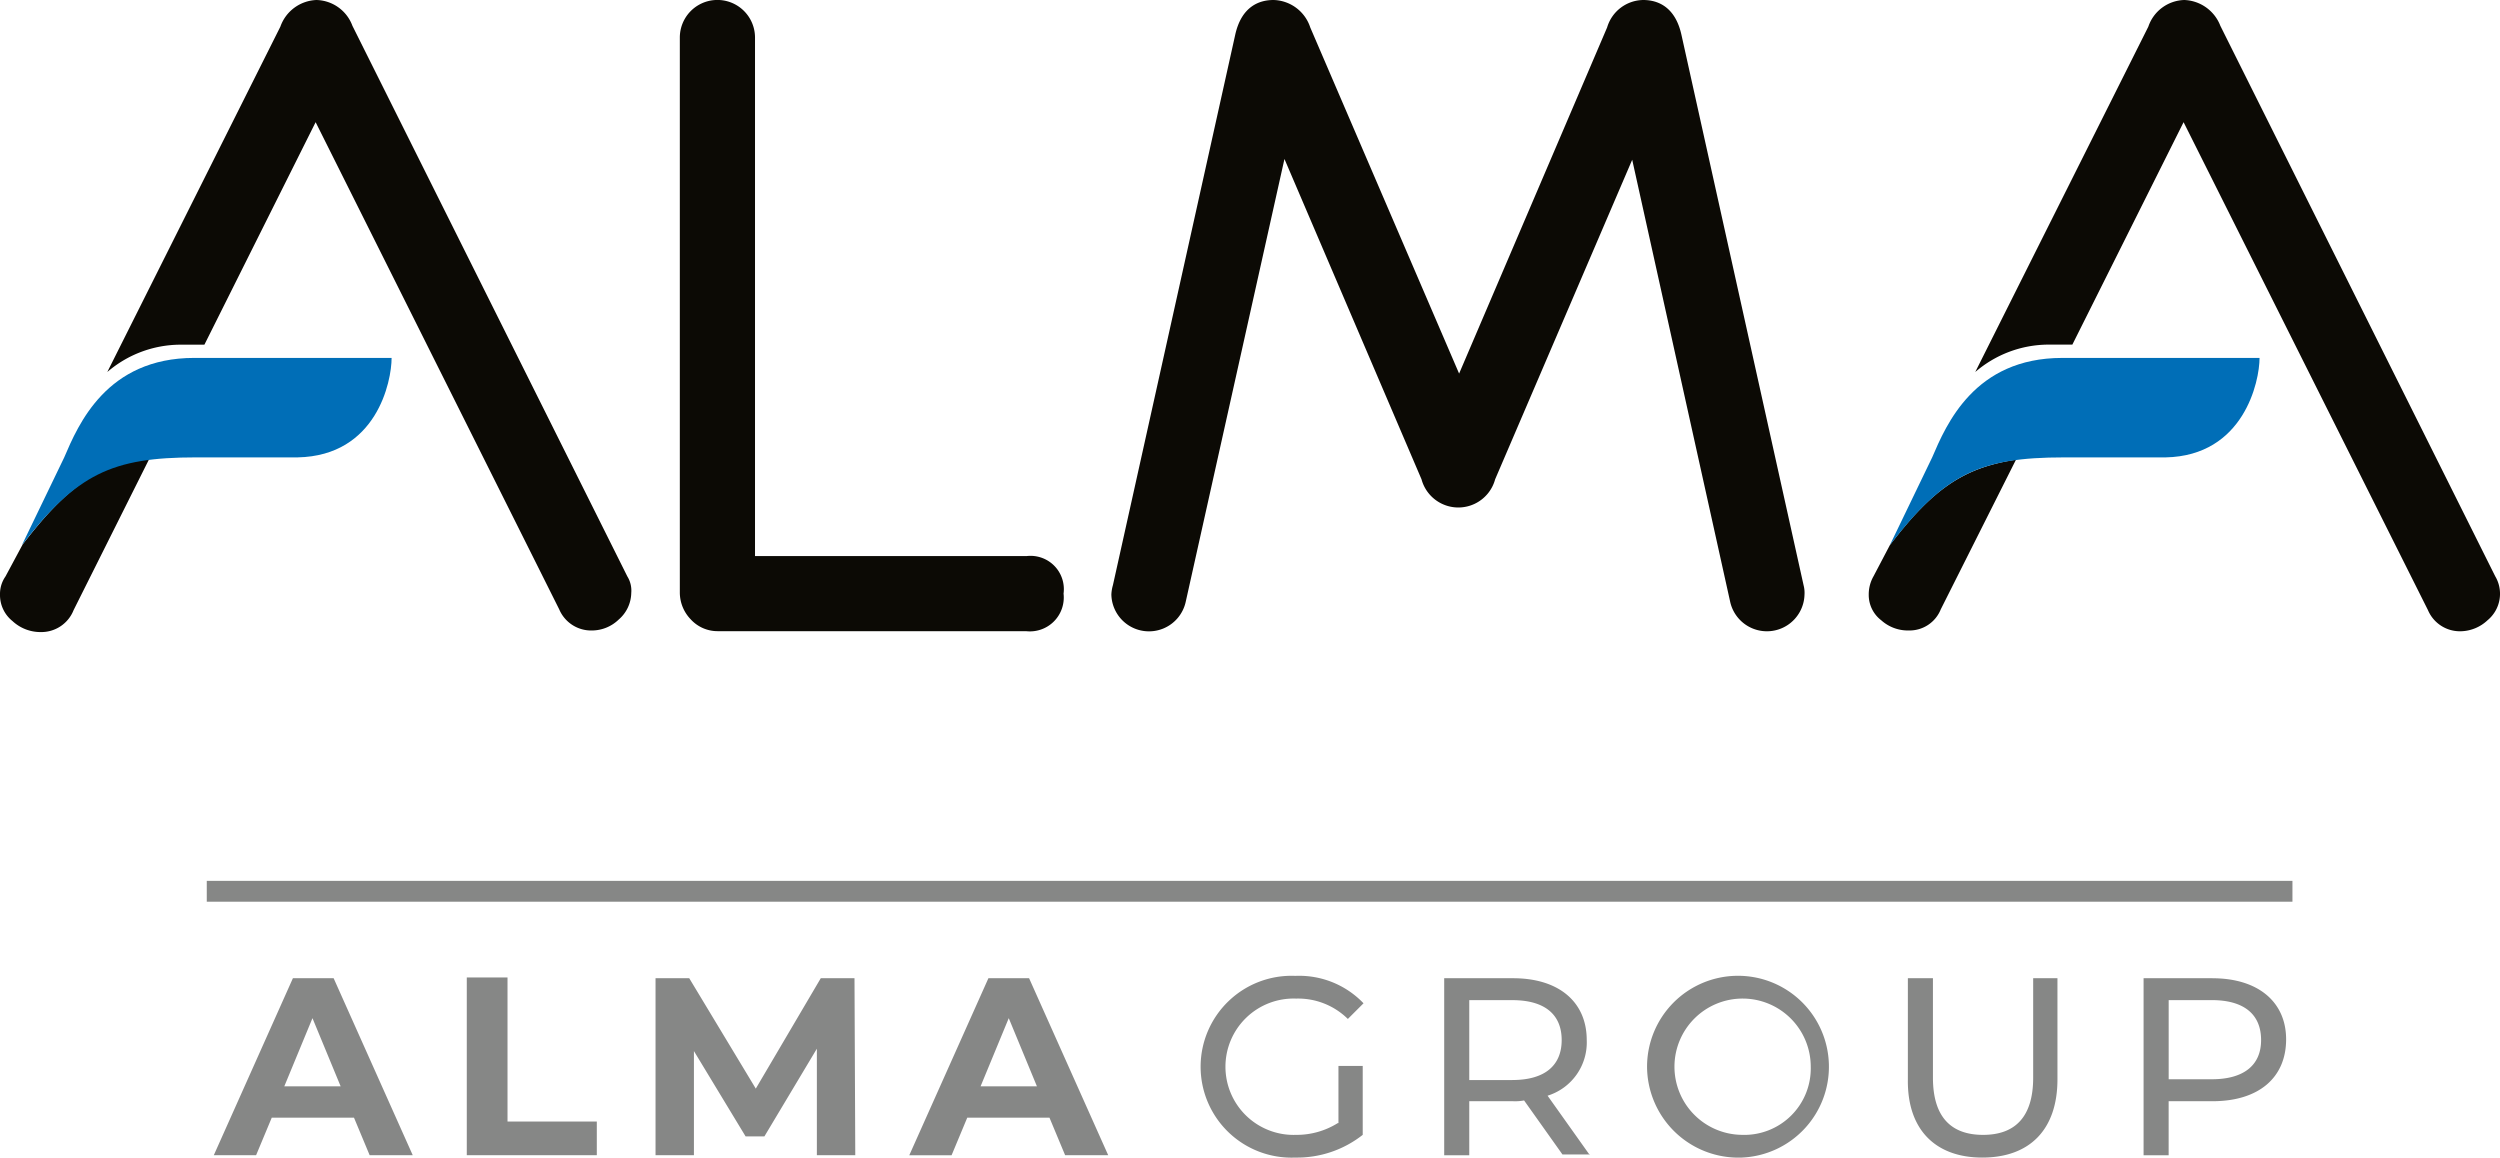<svg id="Alma_Logo" xmlns="http://www.w3.org/2000/svg" width="186.408" height="86.313" viewBox="0 0 186.408 86.313">
  <g id="Groupe_1338" data-name="Groupe 1338" transform="translate(15.417 66.457)">
    <line id="Ligne_186" data-name="Ligne 186" x2="155.515" fill="none" stroke="#868786" stroke-miterlimit="10" stroke-width="1.554"/>
    <path id="Tracé_863" data-name="Tracé 863" d="M32.832,110.18h3.212l-5.9-13.2H27.109l-5.9,13.2h3.154l1.168-2.8h6.132l1.168,2.8Zm-6.365-5.139,2.1-5.081,2.1,5.081Zm13.607,5.139h9.694v-2.511H43.11V96.924H40.073V110.18Zm28.966,0-.058-13.2H66.469l-4.847,8.234-4.964-8.234H54.147v13.2h2.862v-7.767l3.854,6.365h1.4l3.913-6.541v7.942Zm15.651,0H87.9L82,96.982H78.967l-5.9,13.2h3.154l1.168-2.8h6.132l1.168,2.8Zm-6.307-5.139,2.1-5.081,2.1,5.081Zm26.63,2.745a5.772,5.772,0,0,1-3.1.876,5.084,5.084,0,1,1,0-10.161,5.283,5.283,0,0,1,3.854,1.518l1.168-1.168a6.64,6.64,0,0,0-5.081-2.044,6.78,6.78,0,1,0,0,13.548,7.9,7.9,0,0,0,5.022-1.694v-5.139h-1.81v4.263Zm18.8,2.394-3.154-4.438a4.157,4.157,0,0,0,2.92-4.146c0-2.862-2.1-4.613-5.489-4.613h-5.139v13.2h1.869v-4.029h3.27a3.59,3.59,0,0,0,.818-.058l2.862,4.029h2.044Zm-5.781-5.606h-3.212V98.617h3.212c2.394,0,3.679,1.051,3.679,2.978,0,1.869-1.226,2.978-3.679,2.978Zm17.111,5.781a6.78,6.78,0,1,0-7.066-6.774,6.811,6.811,0,0,0,7.066,6.774Zm0-1.694a5.081,5.081,0,1,1,5.139-5.081,4.956,4.956,0,0,1-5.139,5.081Zm17.928,1.694c3.5,0,5.606-2.044,5.606-5.84V96.982h-1.81V104.4c0,2.92-1.343,4.263-3.737,4.263s-3.737-1.343-3.737-4.263V96.982h-1.869v7.533c-.058,3.8,2.1,5.84,5.548,5.84Zm17.169-13.373H165.1v13.2h1.869v-4.029h3.27c3.445,0,5.489-1.752,5.489-4.613,0-2.8-2.1-4.555-5.489-4.555Zm-.058,7.533h-3.212v-5.9h3.212c2.394,0,3.679,1.051,3.679,2.978C173.864,103.464,172.579,104.516,170.185,104.516Z" transform="translate(-20.685 -90.5)" fill="#868786" fill-rule="evenodd"/>
  </g>
  <g id="Groupe_1339" data-name="Groupe 1339">
    <path id="Tracé_864" data-name="Tracé 864" d="M93.309,41.463H73.045V2.8a2.8,2.8,0,0,0-5.606,0v41.4a2.884,2.884,0,0,0,.818,1.986,2.707,2.707,0,0,0,1.986.876H93.251a2.526,2.526,0,0,0,2.8-2.8,2.484,2.484,0,0,0-2.745-2.8" transform="translate(-16.749)" fill="#0c0a05"/>
    <path id="Tracé_865" data-name="Tracé 865" d="M161.872,43.682l-9.11-41.054C152.295.467,150.952,0,149.9,0a2.85,2.85,0,0,0-2.686,2.044L136.177,27.856l-11.1-25.812A2.96,2.96,0,0,0,122.337,0c-1.051,0-2.394.467-2.862,2.628l-9.11,41a2.931,2.931,0,0,0-.117.7,2.805,2.805,0,0,0,5.548.526l7.358-33,10.22,23.885a2.843,2.843,0,0,0,5.489,0l10.22-23.827,7.3,32.937a2.805,2.805,0,0,0,5.548-.526,2.189,2.189,0,0,0-.058-.642" transform="translate(-27.381 0)" fill="#0c0a05"/>
    <path id="Tracé_866" data-name="Tracé 866" d="M49.421,42.981,28.923,1.927A2.94,2.94,0,0,0,26.236,0,2.974,2.974,0,0,0,23.55,1.986L10.644,27.739A8.387,8.387,0,0,1,16.075,25.7h1.81L26.178,9.11,44.34,45.434a2.586,2.586,0,0,0,2.453,1.577,2.884,2.884,0,0,0,1.986-.818,2.674,2.674,0,0,0,.934-1.986,2,2,0,0,0-.292-1.226" transform="translate(-2.644)" fill="#0c0a05"/>
    <path id="Tracé_867" data-name="Tracé 867" d="M1.694,51.836.409,54.231A2.272,2.272,0,0,0,0,55.574a2.485,2.485,0,0,0,.934,1.986,3.06,3.06,0,0,0,2.1.818,2.584,2.584,0,0,0,2.453-1.635L11.212,45.3c-3.913.584-6.249,2.278-9.519,6.541" transform="translate(0 -11.249)" fill="#0c0a05"/>
    <path id="Tracé_868" data-name="Tracé 868" d="M5.329,42.923,2.175,49.463c4.088-5.314,6.716-6.541,12.964-6.541h7.592c5.9-.117,7.008-5.665,7.008-7.417H15.023c-6.541,0-8.643,4.964-9.694,7.417" transform="translate(-0.54 -8.818)" fill="#006eb7"/>
    <path id="Tracé_869" data-name="Tracé 869" d="M234.721,42.981l-20.5-41.054A3,3,0,0,0,211.537,0a2.917,2.917,0,0,0-2.686,1.986L195.945,27.739a8.387,8.387,0,0,1,5.431-2.044h1.81L211.479,9.11,229.7,45.492a2.586,2.586,0,0,0,2.453,1.577,2.994,2.994,0,0,0,1.986-.818,2.56,2.56,0,0,0,.584-3.27" transform="translate(-48.664 0)" fill="#0c0a05"/>
    <path id="Tracé_870" data-name="Tracé 870" d="M186.955,51.972l-1.226,2.336a2.713,2.713,0,0,0-.35,1.343,2.375,2.375,0,0,0,.934,1.927,2.966,2.966,0,0,0,2.044.759,2.509,2.509,0,0,0,2.394-1.577l5.606-11.154c-3.913.584-6.249,2.219-9.4,6.365" transform="translate(-46.04 -11.327)" fill="#0c0a05"/>
    <path id="Tracé_871" data-name="Tracé 871" d="M190.63,42.923l-3.154,6.541c4.088-5.314,6.716-6.541,12.964-6.541h7.592c5.84-.117,7.008-5.665,7.008-7.417H200.324c-6.541,0-8.643,4.964-9.694,7.417" transform="translate(-46.561 -8.818)" fill="#006eb7"/>
  </g>
</svg>

